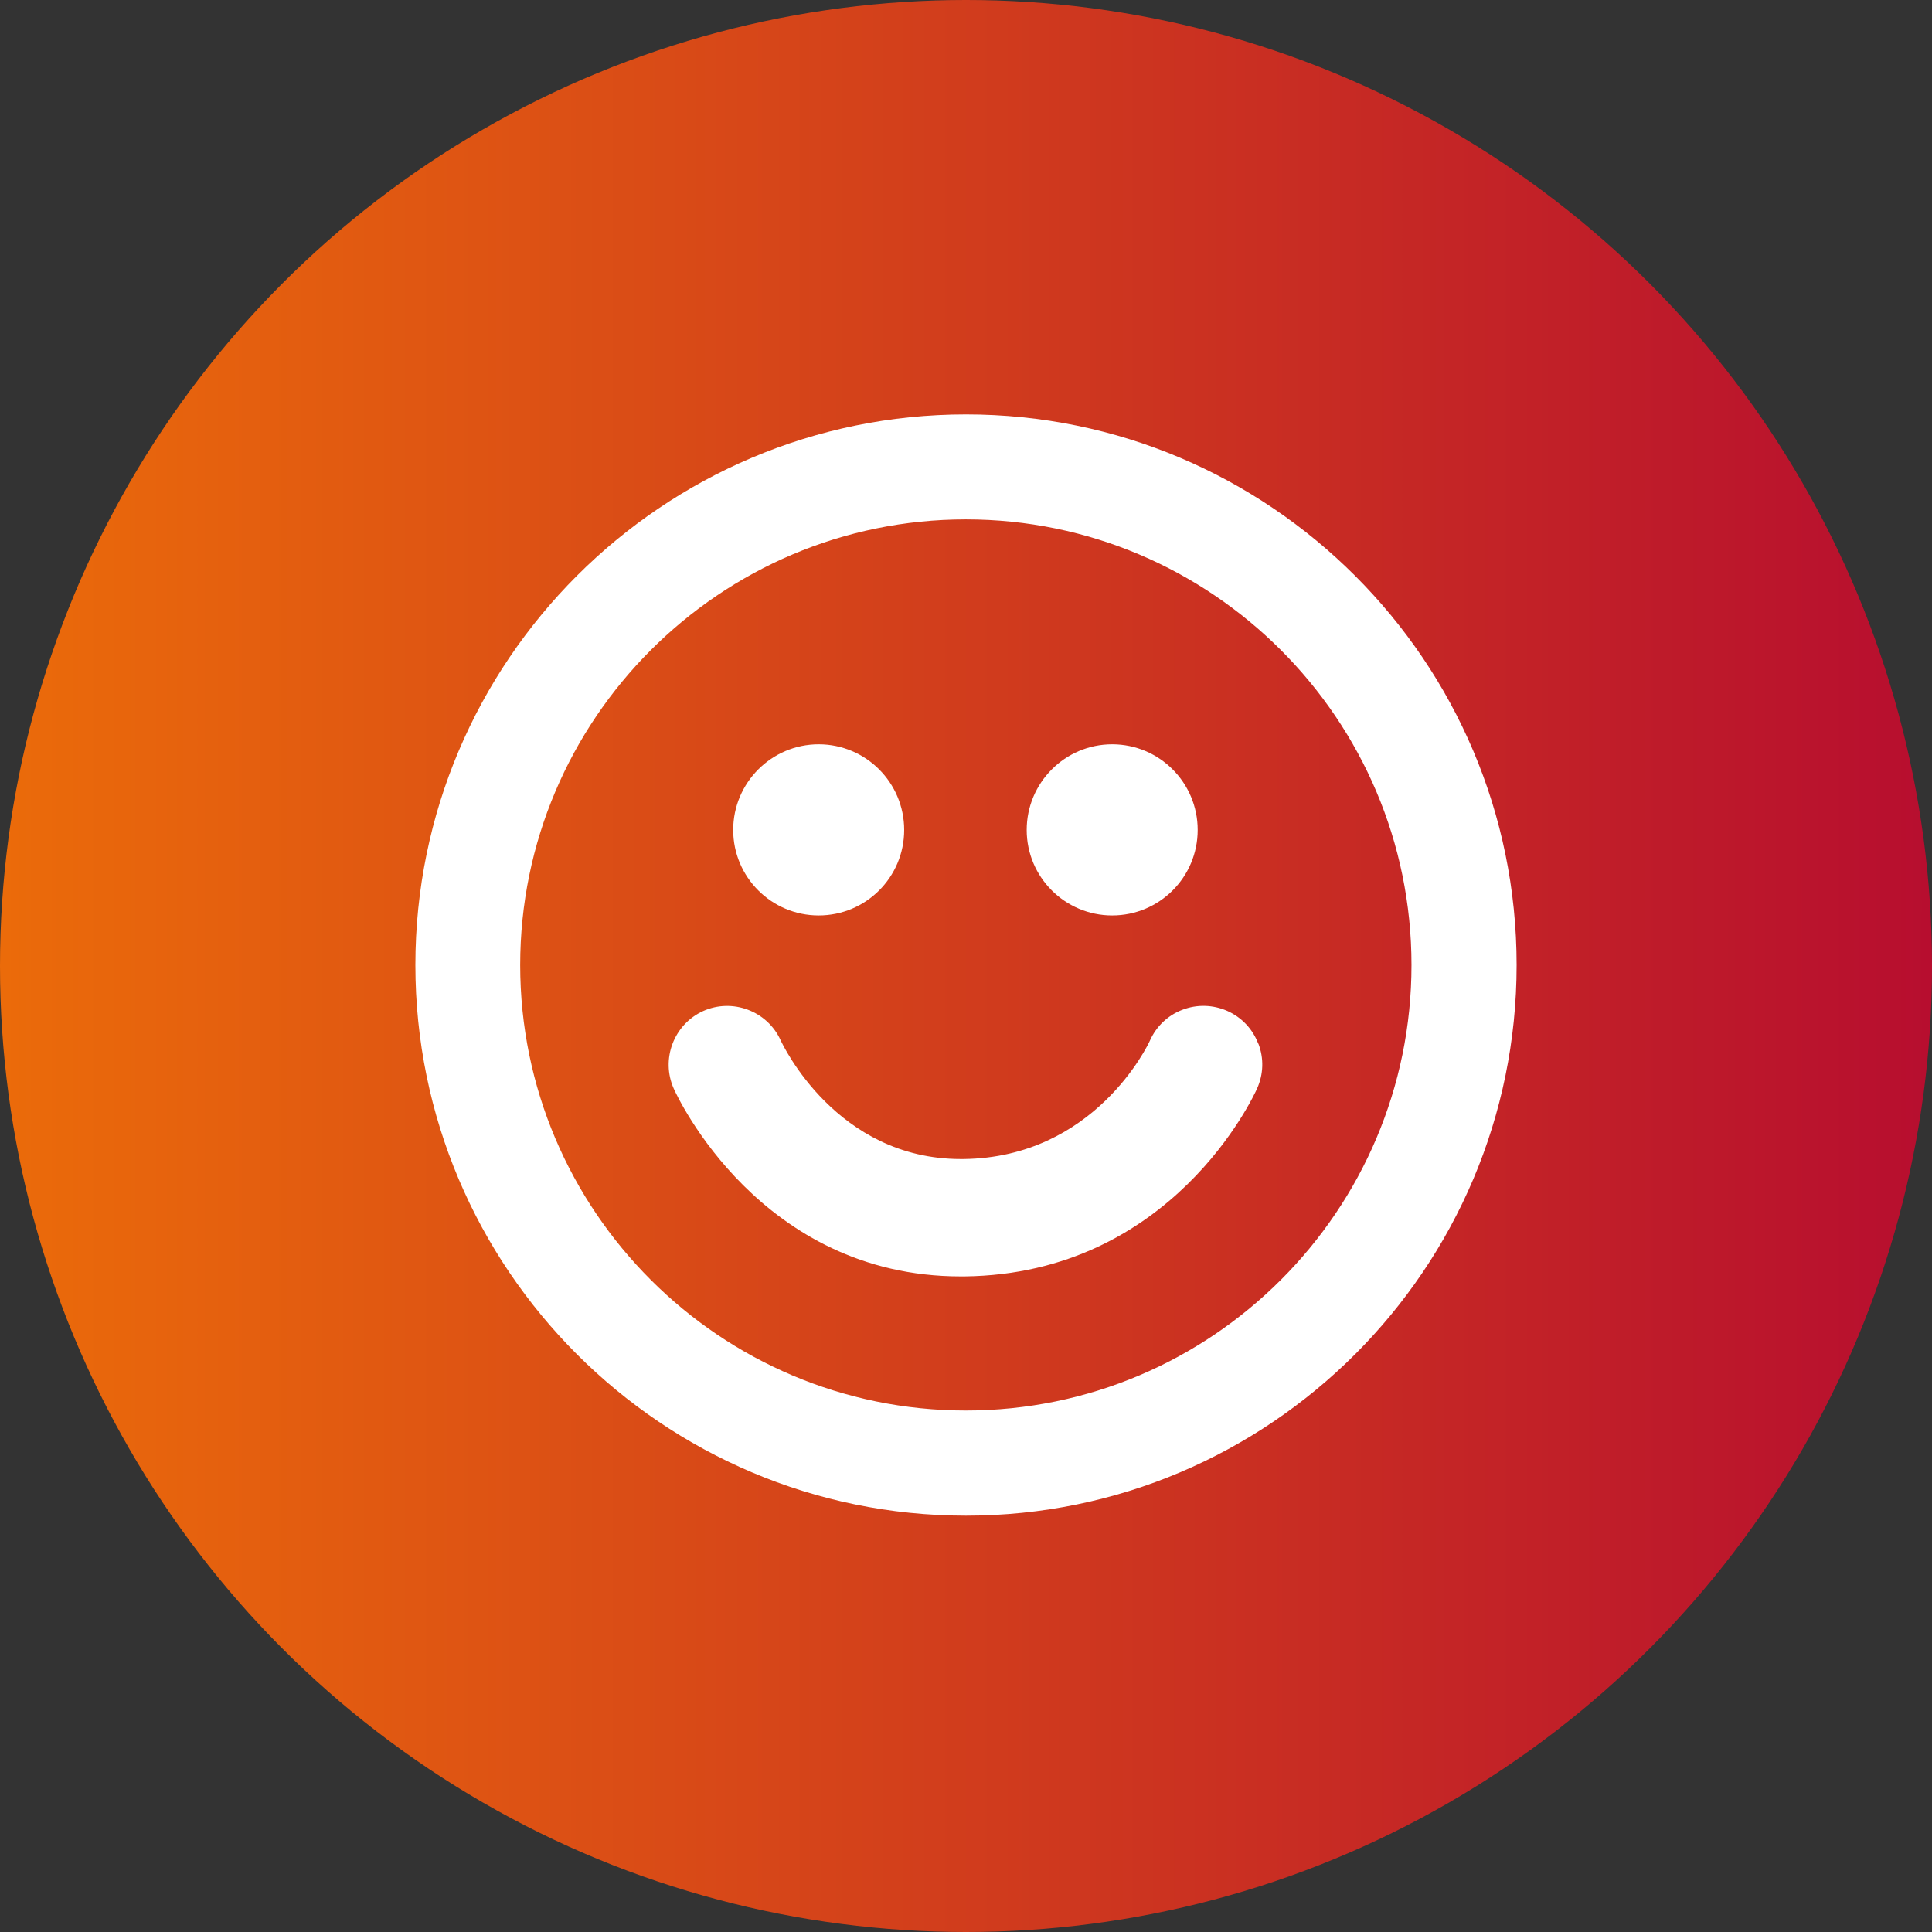 <?xml version="1.0" encoding="UTF-8"?>
<svg xmlns="http://www.w3.org/2000/svg" xmlns:xlink="http://www.w3.org/1999/xlink" version="1.1" viewBox="0 0 120 120">
  <rect x="0" y="0" width="120" height="120" fill="#333333" stroke="none"/>
  <defs>
    <style>
      .cls-1 {
        fill: url(#Unbenannter_Verlauf_6);
      }

      .cls-2 {
        fill: #fff;
      }
    </style>
    <linearGradient id="Unbenannter_Verlauf_6" data-name="Unbenannter Verlauf 6" x1="0" y1="60" x2="120" y2="60" gradientUnits="userSpaceOnUse">
      <stop offset="0" stop-color="#eb6b0a"/>
      <stop offset="1" stop-color="#b70e2f"/>
    </linearGradient>
  </defs>
  <!-- Generator: Adobe Illustrator 28.7.1, SVG Export Plug-In . SVG Version: 1.2.0 Build 142)  -->
  <g>
    <g id="Ebene_1">
      <g>
        <circle class="cls-1" cx="60" cy="60" r="60"/>
        <path class="cls-2" d="M60,25.74c-18.86,0-34.2,15.34-34.2,34.2s15.34,34.2,34.2,34.2,34.2-15.34,34.2-34.2-15.34-34.2-34.2-34.2ZM87.67,59.94c0,15.26-12.41,27.67-27.68,27.67s-27.68-12.41-27.68-27.67,12.41-27.68,27.68-27.68,27.68,12.41,27.68,27.68ZM78.16,64.82c.35.91.32,1.9-.08,2.79-.21.47-5.29,11.52-18.17,11.67h-.24c-12.43,0-17.61-11.18-17.82-11.66-.82-1.83,0-3.99,1.82-4.82,1.82-.82,3.98-.01,4.81,1.8.14.3,3.48,7.39,11.2,7.39h.17c8.13-.1,11.45-7.07,11.58-7.37.39-.87,1.11-1.56,2.01-1.9.91-.35,1.9-.32,2.79.07.89.4,1.57,1.11,1.92,2.03ZM45.54,51.55c0-2.93,2.38-5.32,5.31-5.32s5.31,2.38,5.31,5.32-2.38,5.31-5.31,5.31-5.31-2.38-5.31-5.31ZM63.77,51.55c0-2.93,2.38-5.32,5.31-5.32s5.31,2.38,5.31,5.32-2.38,5.31-5.31,5.31-5.31-2.38-5.31-5.31Z"/>
      </g>
    </g>
  </g>
</svg>